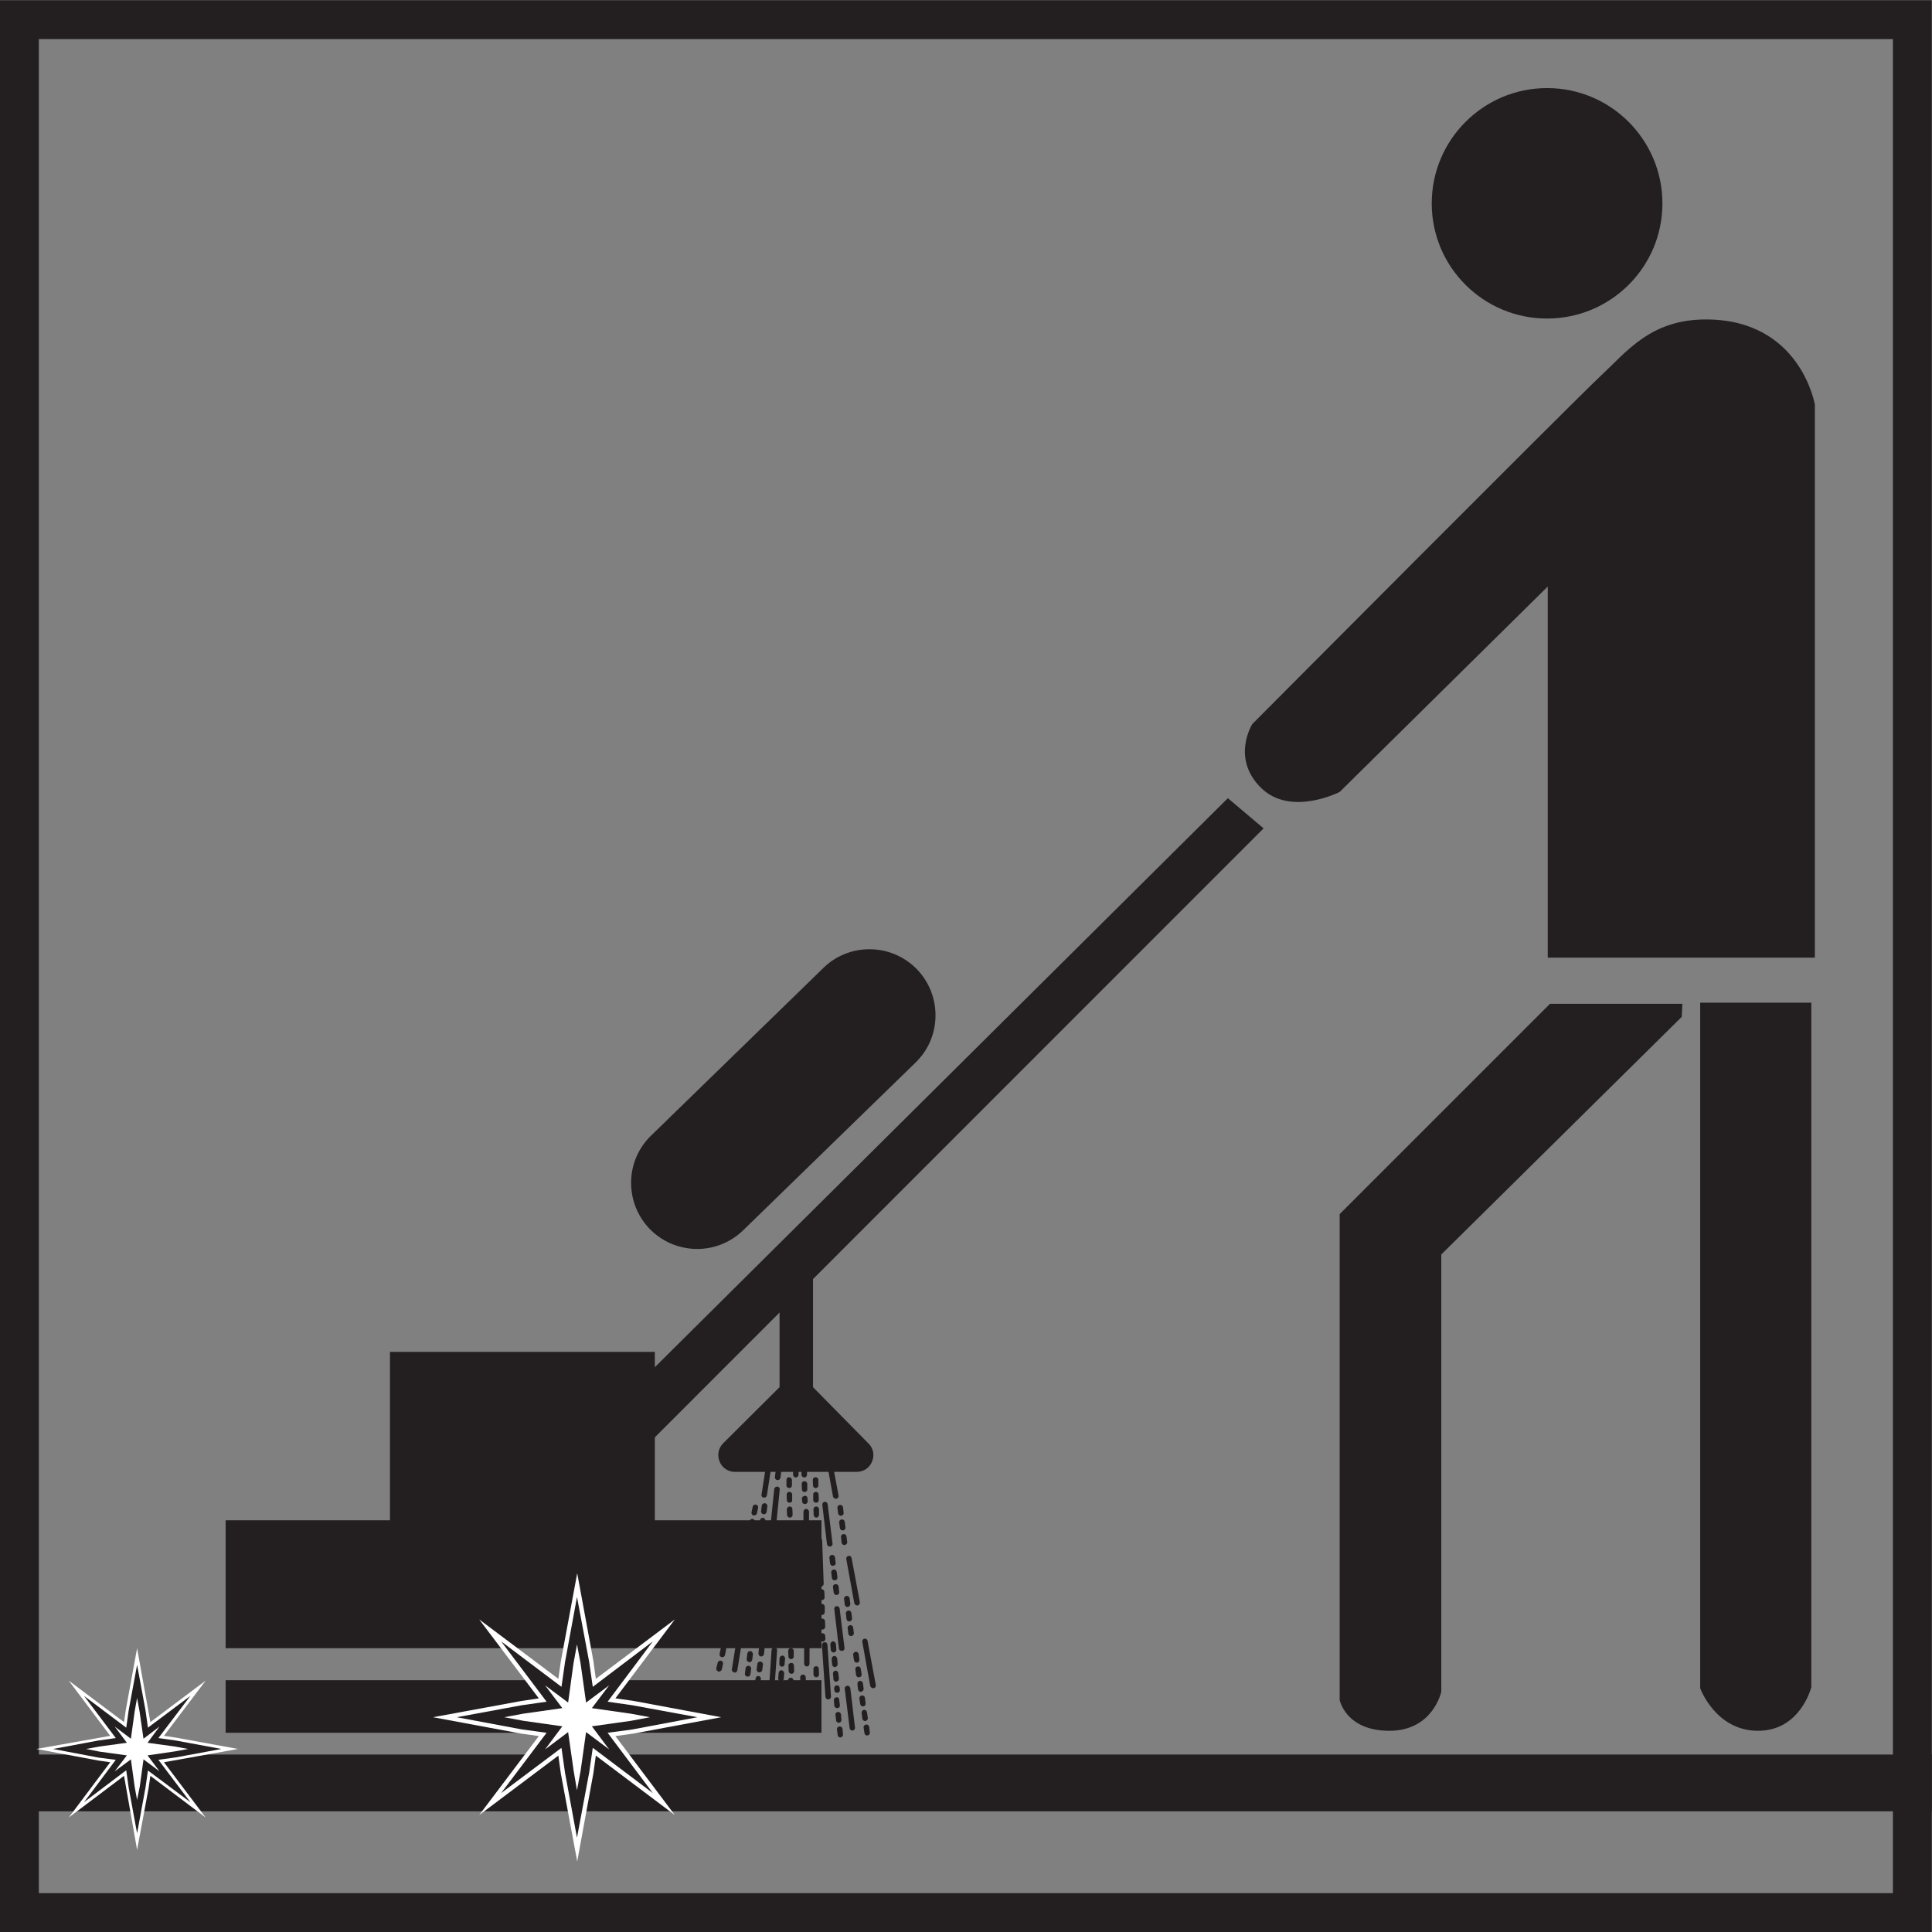 <?xml version="1.0" encoding="UTF-8"?>
<svg xmlns="http://www.w3.org/2000/svg" xmlns:xlink="http://www.w3.org/1999/xlink" width="34.02pt" height="34.02pt" viewBox="0 0 34.02 34.02" version="1.1">
<rect x="0" y="0" width="34.02" height="34.02" fill="#808080" stroke="none"/>
<defs>
<clipPath id="clip1">
  <path d="M 0 0 L 34.02 0 L 34.02 34.02 L 0 34.02 Z M 0 0 "/>
</clipPath>
<clipPath id="clip2">
  <path d="M 0 30 L 34.02 30 L 34.02 32 L 0 32 Z M 0 30 "/>
</clipPath>
</defs>
<g id="surface1">
<g clip-path="url(#clip1)" clip-rule="nonzero">
<path style=" stroke:none;fill-rule:nonzero;fill:rgb(13.73%,12.16%,12.549%);fill-opacity:1;" d="M 0.684 33.336 L 33.332 33.336 L 33.332 0.688 L 0.684 0.688 Z M 34.016 34.02 L 0 34.02 L 0 0.004 L 34.016 0.004 L 34.016 34.02 "/>
</g>
<path style=" stroke:none;fill-rule:nonzero;fill:rgb(13.73%,12.16%,12.549%);fill-opacity:1;" d="M 11.531 26.77 L 11.531 23.805 L 6.867 23.805 L 6.867 26.77 L 3.973 26.77 L 3.973 29.023 L 14.465 29.023 L 14.465 26.77 L 11.531 26.77 "/>
<path style=" stroke:none;fill-rule:nonzero;fill:rgb(13.73%,12.16%,12.549%);fill-opacity:1;" d="M 3.973 30.512 L 14.465 30.512 L 14.465 29.586 L 3.973 29.586 L 3.973 30.512 "/>
<path style=" stroke:none;fill-rule:nonzero;fill:rgb(13.73%,12.16%,12.549%);fill-opacity:1;" d="M 22.25 14.586 L 21.621 14.055 L 9.918 25.676 L 11.164 25.676 L 22.25 14.586 "/>
<path style=" stroke:none;fill-rule:nonzero;fill:rgb(13.73%,12.16%,12.549%);fill-opacity:1;" d="M 29.938 17.656 L 29.938 29.727 C 29.938 29.727 30.207 30.477 30.957 30.477 C 31.707 30.477 31.895 29.707 31.895 29.707 L 31.895 17.656 L 29.938 17.656 "/>
<path style=" stroke:none;fill-rule:nonzero;fill:rgb(13.73%,12.16%,12.549%);fill-opacity:1;" d="M 29.625 17.676 L 27.293 17.676 L 23.59 21.379 L 23.59 29.934 C 23.59 29.934 23.695 30.477 24.465 30.477 C 25.234 30.477 25.379 29.789 25.379 29.789 L 25.379 22.09 L 29.613 17.906 L 29.625 17.676 "/>
<path style=" stroke:none;fill-rule:nonzero;fill:rgb(13.73%,12.16%,12.549%);fill-opacity:1;" d="M 27.254 10.328 L 27.254 16.863 L 31.957 16.863 L 31.957 7.125 C 31.957 7.125 31.707 5.625 30.039 5.625 C 29.066 5.625 28.648 6.188 28.18 6.625 C 27.711 7.062 22.051 12.75 22.051 12.75 C 22.051 12.75 21.676 13.344 22.199 13.867 C 22.723 14.391 23.59 13.945 23.59 13.945 L 27.254 10.328 "/>
<path style=" stroke:none;fill-rule:nonzero;fill:rgb(13.73%,12.16%,12.549%);fill-opacity:1;" d="M 25.211 3.582 C 25.211 2.461 26.121 1.551 27.242 1.551 C 28.363 1.551 29.273 2.461 29.273 3.582 C 29.273 4.703 28.363 5.609 27.242 5.609 C 26.121 5.609 25.211 4.703 25.211 3.582 "/>
<path style=" stroke:none;fill-rule:nonzero;fill:rgb(13.73%,12.16%,12.549%);fill-opacity:1;" d="M 12.008 21.961 C 11.801 21.914 11.602 21.805 11.441 21.641 C 11.227 21.418 11.109 21.125 11.113 20.812 C 11.117 20.504 11.242 20.211 11.465 19.996 L 14.5 17.043 C 14.719 16.828 15.016 16.711 15.324 16.715 C 15.637 16.719 15.926 16.844 16.145 17.066 C 16.359 17.289 16.477 17.582 16.473 17.895 C 16.469 18.203 16.344 18.496 16.121 18.711 L 13.086 21.664 C 12.793 21.949 12.383 22.051 12.008 21.961 "/>
<path style=" stroke:none;fill-rule:nonzero;fill:rgb(13.73%,12.16%,12.549%);fill-opacity:1;" d="M 14.18 21.918 C 14.266 21.973 14.316 22.066 14.316 22.164 L 14.316 24.426 L 15.293 25.418 C 15.379 25.5 15.402 25.629 15.355 25.738 C 15.312 25.848 15.203 25.918 15.086 25.918 L 12.941 25.918 C 12.824 25.918 12.715 25.848 12.672 25.738 C 12.625 25.629 12.648 25.5 12.734 25.414 L 13.727 24.426 L 13.727 22.328 "/>
<g clip-path="url(#clip2)" clip-rule="nonzero">
<path style=" stroke:none;fill-rule:nonzero;fill:rgb(13.73%,12.16%,12.549%);fill-opacity:1;" d="M 34.016 31.895 L 0 31.895 L 0 30.895 L 34.016 30.895 L 34.016 31.895 "/>
</g>
<path style=" stroke:none;fill-rule:nonzero;fill:rgb(100%,100%,100%);fill-opacity:1;" d="M 11.863 30.238 L 11.121 30.102 L 10.559 30.023 L 10.699 29.836 L 11.113 29.289 L 10.379 29.84 L 10.301 29.277 L 10.16 28.539 L 10.023 29.277 L 9.945 29.84 L 9.211 29.289 L 9.625 29.836 L 9.766 30.023 L 9.203 30.102 L 8.461 30.238 L 9.203 30.375 L 9.766 30.457 L 9.625 30.645 L 9.211 31.188 L 9.945 30.637 L 10.023 31.199 L 10.16 31.941 L 10.301 31.199 L 10.379 30.637 L 11.113 31.188 L 10.699 30.645 L 10.559 30.457 L 11.121 30.375 L 11.863 30.238 "/>
<path style=" stroke:none;fill-rule:nonzero;fill:rgb(100%,100%,100%);fill-opacity:1;" d="M 10.059 30.359 L 10.16 31.082 L 10.266 30.359 L 10.34 30.418 L 10.281 30.34 L 11.004 30.238 L 10.281 30.137 L 10.34 30.062 L 10.266 30.117 L 10.16 29.395 L 10.059 30.117 L 9.984 30.062 L 10.043 30.137 L 9.32 30.238 L 10.043 30.34 L 9.984 30.418 Z M 10.164 32.777 L 9.875 31.227 L 9.832 30.914 L 8.438 31.961 L 9.488 30.57 L 9.18 30.527 L 7.625 30.238 L 9.176 29.953 L 9.488 29.906 L 8.438 28.516 L 9.832 29.562 L 9.875 29.258 L 10.164 27.703 L 10.449 29.25 L 10.492 29.562 L 11.883 28.516 L 10.836 29.906 L 11.145 29.949 L 12.699 30.238 L 11.148 30.527 L 10.836 30.57 L 11.883 31.961 L 10.492 30.914 L 10.449 31.223 L 10.164 32.777 "/>
<path style=" stroke:none;fill-rule:nonzero;fill:rgb(100%,100%,100%);fill-opacity:1;" d="M 11.863 30.238 L 11.121 30.102 L 10.559 30.023 L 10.699 29.836 L 11.113 29.289 L 10.379 29.84 L 10.301 29.277 L 10.16 28.539 L 10.023 29.277 L 9.945 29.84 L 9.211 29.289 L 9.625 29.836 L 9.766 30.023 L 9.203 30.102 L 8.461 30.238 L 9.203 30.375 L 9.766 30.457 L 9.625 30.645 L 9.211 31.188 L 9.945 30.637 L 10.023 31.199 L 10.16 31.941 L 10.301 31.199 L 10.379 30.637 L 11.113 31.188 L 10.699 30.645 L 10.559 30.457 L 11.121 30.375 L 11.863 30.238 "/>
<path style=" stroke:none;fill-rule:nonzero;fill:rgb(13.73%,12.16%,12.549%);fill-opacity:1;" d="M 10.004 30.5 L 10.102 31.188 L 10.16 31.523 L 10.223 31.188 L 10.32 30.5 L 10.727 30.805 L 10.422 30.398 L 11.113 30.301 L 11.445 30.238 L 11.109 30.176 L 10.422 30.078 L 10.727 29.676 L 10.32 29.98 L 10.223 29.289 L 10.16 28.957 L 10.098 29.293 L 10.004 29.98 L 9.598 29.676 L 9.902 30.078 L 9.211 30.176 L 8.879 30.238 L 9.215 30.301 L 9.902 30.398 L 9.598 30.805 Z M 10.16 32.359 L 9.949 31.215 L 9.887 30.777 L 8.824 31.574 L 9.625 30.512 L 9.191 30.453 L 8.043 30.238 L 9.188 30.027 L 9.625 29.965 L 8.824 28.902 L 9.887 29.703 L 9.949 29.27 L 10.16 28.121 L 10.375 29.266 L 10.438 29.703 L 11.496 28.902 L 10.699 29.965 L 11.133 30.027 L 12.281 30.238 L 11.137 30.453 L 10.699 30.512 L 11.496 31.574 L 10.438 30.777 L 10.375 31.211 L 10.16 32.359 "/>
<path style=" stroke:none;fill-rule:nonzero;fill:rgb(100%,100%,100%);fill-opacity:1;" d="M 3.605 30.797 L 3.086 30.703 L 2.695 30.648 L 2.793 30.516 L 3.082 30.133 L 2.699 30.422 L 2.566 30.52 L 2.512 30.125 L 2.414 29.609 L 2.32 30.125 L 2.262 30.52 L 2.133 30.422 L 1.75 30.133 L 2.039 30.516 L 2.137 30.648 L 1.742 30.703 L 1.227 30.797 L 1.742 30.895 L 2.137 30.949 L 2.039 31.082 L 1.75 31.465 L 2.133 31.176 L 2.262 31.078 L 2.32 31.469 L 2.414 31.988 L 2.512 31.469 L 2.566 31.078 L 2.699 31.176 L 3.082 31.465 L 2.793 31.082 L 2.695 30.949 L 3.086 30.895 L 3.605 30.797 "/>
<path style=" stroke:none;fill-rule:nonzero;fill:rgb(100%,100%,100%);fill-opacity:1;" d="M 2.344 30.883 L 2.414 31.387 L 2.488 30.883 L 2.539 30.922 L 2.5 30.871 L 3.008 30.797 L 2.5 30.727 L 2.539 30.676 L 2.488 30.715 L 2.414 30.207 L 2.344 30.715 L 2.293 30.676 L 2.332 30.727 L 1.824 30.797 L 2.332 30.871 L 2.293 30.922 Z M 2.414 32.574 L 2.184 31.27 L 1.211 32.004 L 1.941 31.031 L 1.727 31 L 0.641 30.797 L 1.941 30.566 L 1.211 29.594 L 2.184 30.324 L 2.215 30.109 L 2.414 29.023 L 2.648 30.324 L 3.621 29.594 L 2.887 30.566 L 3.102 30.598 L 4.191 30.797 L 2.887 31.031 L 3.621 32.004 L 2.648 31.27 L 2.617 31.484 L 2.414 32.574 "/>
<path style=" stroke:none;fill-rule:nonzero;fill:rgb(100%,100%,100%);fill-opacity:1;" d="M 3.605 30.797 L 3.086 30.703 L 2.695 30.648 L 2.793 30.516 L 3.082 30.133 L 2.699 30.422 L 2.566 30.52 L 2.512 30.125 L 2.414 29.609 L 2.32 30.125 L 2.262 30.52 L 2.133 30.422 L 1.75 30.133 L 2.039 30.516 L 2.137 30.648 L 1.742 30.703 L 1.227 30.797 L 1.742 30.895 L 2.137 30.949 L 2.039 31.082 L 1.75 31.465 L 2.133 31.176 L 2.262 31.078 L 2.32 31.469 L 2.414 31.988 L 2.512 31.469 L 2.566 31.078 L 2.699 31.176 L 3.082 31.465 L 2.793 31.082 L 2.695 30.949 L 3.086 30.895 L 3.605 30.797 "/>
<path style=" stroke:none;fill-rule:nonzero;fill:rgb(13.73%,12.16%,12.549%);fill-opacity:1;" d="M 2.305 30.98 L 2.371 31.461 L 2.414 31.695 L 2.461 31.461 L 2.527 30.98 L 2.809 31.191 L 2.598 30.91 L 3.078 30.84 L 3.312 30.797 L 3.078 30.754 L 2.598 30.688 L 2.809 30.402 L 2.527 30.617 L 2.457 30.133 L 2.414 29.898 L 2.371 30.137 L 2.305 30.617 L 2.02 30.402 L 2.234 30.688 L 1.75 30.754 L 1.516 30.797 L 1.754 30.844 L 2.234 30.91 L 2.02 31.191 Z M 2.414 32.281 L 2.266 31.48 L 2.223 31.172 L 1.48 31.734 L 2.039 30.988 L 1.734 30.949 L 0.934 30.797 L 1.734 30.648 L 2.039 30.605 L 1.48 29.863 L 2.223 30.422 L 2.266 30.117 L 2.414 29.316 L 2.562 30.117 L 2.605 30.422 L 3.352 29.863 L 2.789 30.605 L 3.094 30.648 L 3.898 30.797 L 3.098 30.945 L 2.789 30.988 L 3.352 31.734 L 2.605 31.176 L 2.562 31.477 L 2.414 32.281 "/>
<path style=" stroke:none;fill-rule:nonzero;fill:rgb(13.73%,12.16%,12.549%);fill-opacity:1;" d="M 14.719 26.391 C 14.695 26.391 14.676 26.375 14.668 26.352 L 14.527 25.574 C 14.523 25.551 14.539 25.523 14.566 25.52 C 14.594 25.516 14.617 25.531 14.621 25.559 L 14.766 26.336 C 14.77 26.359 14.754 26.387 14.727 26.391 C 14.723 26.391 14.719 26.391 14.719 26.391 "/>
<path style=" stroke:none;fill-rule:nonzero;fill:rgb(13.73%,12.16%,12.549%);fill-opacity:1;" d="M 15.094 28.27 C 15.07 28.27 15.051 28.254 15.043 28.23 L 14.902 27.453 C 14.898 27.426 14.914 27.402 14.941 27.398 C 14.969 27.391 14.992 27.41 14.996 27.438 L 15.141 28.211 C 15.145 28.238 15.129 28.266 15.102 28.27 C 15.098 28.27 15.094 28.27 15.094 28.27 "/>
<path style=" stroke:none;fill-rule:nonzero;fill:rgb(13.73%,12.16%,12.549%);fill-opacity:1;" d="M 15.375 29.727 C 15.352 29.727 15.332 29.711 15.324 29.688 L 15.184 28.91 C 15.18 28.887 15.195 28.859 15.223 28.855 C 15.25 28.852 15.273 28.867 15.277 28.895 L 15.422 29.672 C 15.426 29.699 15.41 29.723 15.383 29.727 C 15.379 29.727 15.375 29.727 15.375 29.727 "/>
<path style=" stroke:none;fill-rule:nonzero;fill:rgb(13.73%,12.16%,12.549%);fill-opacity:1;" d="M 15.008 30.473 C 14.984 30.473 14.961 30.453 14.961 30.43 L 14.875 29.738 C 14.871 29.711 14.891 29.688 14.918 29.684 C 14.941 29.68 14.969 29.699 14.973 29.727 L 15.055 30.418 C 15.059 30.445 15.039 30.469 15.016 30.473 C 15.012 30.473 15.012 30.473 15.008 30.473 "/>
<path style=" stroke:none;fill-rule:nonzero;fill:rgb(13.73%,12.16%,12.549%);fill-opacity:1;" d="M 14.824 29.07 C 14.797 29.07 14.777 29.055 14.773 29.031 L 14.691 28.336 C 14.688 28.312 14.703 28.285 14.73 28.281 C 14.758 28.281 14.781 28.301 14.785 28.324 L 14.871 29.02 C 14.875 29.043 14.855 29.07 14.828 29.07 C 14.828 29.07 14.824 29.07 14.824 29.07 "/>
<path style=" stroke:none;fill-rule:nonzero;fill:rgb(13.73%,12.16%,12.549%);fill-opacity:1;" d="M 14.613 27.234 C 14.59 27.234 14.566 27.215 14.562 27.191 L 14.48 26.5 C 14.477 26.473 14.496 26.449 14.52 26.445 C 14.547 26.441 14.57 26.461 14.574 26.488 L 14.66 27.18 C 14.664 27.207 14.645 27.23 14.617 27.234 C 14.617 27.234 14.613 27.234 14.613 27.234 "/>
<path style=" stroke:none;fill-rule:nonzero;fill:rgb(13.73%,12.16%,12.549%);fill-opacity:1;" d="M 14.359 25.895 C 14.336 25.895 14.316 25.879 14.312 25.852 L 14.227 25.16 C 14.223 25.133 14.242 25.109 14.27 25.105 C 14.297 25.102 14.32 25.121 14.324 25.148 L 14.406 25.84 C 14.41 25.867 14.391 25.891 14.367 25.895 C 14.363 25.895 14.363 25.895 14.359 25.895 "/>
<path style=" stroke:none;fill-rule:nonzero;fill:rgb(13.73%,12.16%,12.549%);fill-opacity:1;" d="M 14.012 26.016 C 13.984 26.016 13.965 25.992 13.965 25.965 L 13.969 25.16 C 13.969 25.133 13.988 25.109 14.016 25.109 C 14.043 25.109 14.066 25.133 14.066 25.16 L 14.062 25.965 C 14.062 25.992 14.039 26.016 14.012 26.016 "/>
<path style=" stroke:none;fill-rule:nonzero;fill:rgb(13.73%,12.16%,12.549%);fill-opacity:1;" d="M 14.191 27.477 C 14.164 27.477 14.145 27.453 14.145 27.426 L 14.148 26.621 C 14.148 26.594 14.168 26.57 14.195 26.57 C 14.223 26.57 14.246 26.594 14.246 26.621 L 14.242 27.43 C 14.242 27.453 14.219 27.477 14.191 27.477 "/>
<path style=" stroke:none;fill-rule:nonzero;fill:rgb(13.73%,12.16%,12.549%);fill-opacity:1;" d="M 14.207 29.344 C 14.18 29.344 14.16 29.32 14.16 29.297 L 14.16 28.488 C 14.16 28.461 14.184 28.441 14.211 28.441 C 14.238 28.441 14.258 28.461 14.258 28.488 L 14.254 29.297 C 14.254 29.324 14.234 29.344 14.207 29.344 "/>
<path style=" stroke:none;fill-rule:nonzero;fill:rgb(13.73%,12.16%,12.549%);fill-opacity:1;" d="M 13.953 28.453 C 13.926 28.453 13.906 28.43 13.906 28.406 L 13.914 26.922 C 13.914 26.895 13.938 26.875 13.965 26.875 C 13.992 26.875 14.012 26.895 14.012 26.922 L 14.004 28.406 C 14 28.434 13.98 28.453 13.953 28.453 "/>
<path style=" stroke:none;fill-rule:nonzero;fill:rgb(13.73%,12.16%,12.549%);fill-opacity:1;" d="M 13.594 27.121 C 13.594 27.121 13.59 27.121 13.59 27.121 C 13.562 27.117 13.543 27.094 13.547 27.066 L 13.633 26.219 C 13.637 26.195 13.66 26.176 13.688 26.176 C 13.715 26.18 13.734 26.203 13.73 26.23 L 13.645 27.078 C 13.641 27.102 13.621 27.121 13.594 27.121 "/>
<path style=" stroke:none;fill-rule:nonzero;fill:rgb(13.73%,12.16%,12.549%);fill-opacity:1;" d="M 13.457 26.371 C 13.453 26.371 13.453 26.371 13.449 26.371 C 13.422 26.367 13.402 26.344 13.41 26.316 L 13.488 25.812 C 13.492 25.785 13.516 25.766 13.543 25.77 C 13.57 25.773 13.59 25.801 13.582 25.828 L 13.504 26.332 C 13.5 26.355 13.48 26.371 13.457 26.371 "/>
<path style=" stroke:none;fill-rule:nonzero;fill:rgb(13.73%,12.16%,12.549%);fill-opacity:1;" d="M 13.484 25.742 C 13.48 25.742 13.477 25.738 13.473 25.738 C 13.445 25.734 13.43 25.707 13.434 25.68 L 13.562 25.113 C 13.57 25.086 13.594 25.07 13.621 25.078 C 13.648 25.082 13.664 25.109 13.66 25.137 L 13.531 25.703 C 13.523 25.727 13.504 25.742 13.484 25.742 "/>
<path style=" stroke:none;fill-rule:nonzero;fill:rgb(13.73%,12.16%,12.549%);fill-opacity:1;" d="M 13.242 27.793 C 13.238 27.793 13.238 27.793 13.234 27.793 C 13.207 27.789 13.191 27.766 13.195 27.738 L 13.309 27.07 C 13.312 27.043 13.336 27.023 13.363 27.027 C 13.391 27.035 13.41 27.059 13.406 27.086 L 13.289 27.754 C 13.285 27.777 13.266 27.793 13.242 27.793 "/>
<path style=" stroke:none;fill-rule:nonzero;fill:rgb(13.73%,12.16%,12.549%);fill-opacity:1;" d="M 13.406 29.168 C 13.402 29.168 13.402 29.168 13.398 29.168 C 13.371 29.164 13.355 29.141 13.355 29.113 L 13.484 27.926 C 13.488 27.902 13.512 27.883 13.535 27.883 C 13.562 27.887 13.582 27.91 13.578 27.938 L 13.453 29.125 C 13.449 29.148 13.43 29.168 13.406 29.168 "/>
<path style=" stroke:none;fill-rule:nonzero;fill:rgb(13.73%,12.16%,12.549%);fill-opacity:1;" d="M 12.938 29.453 C 12.934 29.453 12.93 29.453 12.93 29.449 C 12.902 29.445 12.883 29.422 12.887 29.395 L 13.078 28.203 C 13.082 28.176 13.109 28.156 13.137 28.16 C 13.16 28.164 13.18 28.191 13.176 28.215 L 12.984 29.41 C 12.98 29.434 12.961 29.453 12.938 29.453 "/>
<path style=" stroke:none;fill-rule:nonzero;fill:rgb(13.73%,12.16%,12.549%);fill-opacity:1;" d="M 14.457 27.938 C 14.43 27.938 14.41 27.918 14.406 27.891 L 14.379 27.125 C 14.379 27.098 14.398 27.078 14.426 27.074 C 14.457 27.074 14.473 27.094 14.477 27.121 L 14.504 27.887 C 14.504 27.914 14.484 27.938 14.457 27.938 "/>
<path style=" stroke:none;fill-rule:nonzero;fill:rgb(13.73%,12.16%,12.549%);fill-opacity:1;" d="M 13.578 29.945 C 13.578 29.945 13.574 29.945 13.574 29.945 C 13.547 29.941 13.527 29.918 13.531 29.891 L 13.586 29.055 C 13.59 29.027 13.609 29.008 13.637 29.008 C 13.664 29.008 13.684 29.031 13.684 29.059 L 13.625 29.898 C 13.625 29.926 13.602 29.945 13.578 29.945 "/>
<path style=" stroke:none;fill-rule:nonzero;fill:rgb(13.73%,12.16%,12.549%);fill-opacity:1;" d="M 13.867 30.48 C 13.863 30.48 13.863 30.48 13.863 30.477 C 13.836 30.477 13.816 30.453 13.816 30.426 L 13.875 29.586 C 13.875 29.562 13.898 29.543 13.922 29.543 C 13.922 29.543 13.926 29.543 13.926 29.543 C 13.953 29.543 13.973 29.566 13.973 29.594 L 13.914 30.434 C 13.914 30.461 13.891 30.48 13.867 30.48 "/>
<path style=" stroke:none;fill-rule:nonzero;fill:rgb(13.73%,12.16%,12.549%);fill-opacity:1;" d="M 13.801 25.305 C 13.797 25.305 13.797 25.305 13.793 25.301 C 13.766 25.301 13.746 25.273 13.75 25.246 L 13.766 25.152 C 13.77 25.125 13.789 25.105 13.82 25.109 C 13.848 25.113 13.863 25.141 13.859 25.164 L 13.848 25.262 C 13.844 25.285 13.824 25.305 13.801 25.305 Z M 13.766 25.559 C 13.762 25.559 13.758 25.559 13.758 25.559 C 13.73 25.555 13.711 25.531 13.715 25.504 L 13.73 25.406 C 13.734 25.383 13.754 25.363 13.785 25.367 C 13.809 25.371 13.828 25.395 13.824 25.422 L 13.812 25.516 C 13.809 25.543 13.789 25.559 13.766 25.559 Z M 13.727 25.816 C 13.727 25.816 13.723 25.816 13.723 25.816 C 13.695 25.812 13.676 25.785 13.68 25.762 L 13.695 25.664 C 13.695 25.637 13.723 25.617 13.746 25.621 C 13.773 25.625 13.793 25.652 13.789 25.676 L 13.777 25.773 C 13.773 25.797 13.754 25.816 13.727 25.816 Z M 13.695 26.062 C 13.691 26.062 13.688 26.062 13.688 26.062 C 13.66 26.059 13.641 26.035 13.645 26.008 L 13.656 25.922 C 13.66 25.895 13.688 25.875 13.711 25.879 C 13.738 25.883 13.758 25.906 13.754 25.934 L 13.742 26.023 C 13.738 26.047 13.719 26.062 13.695 26.062 Z M 14.363 26.203 C 14.336 26.203 14.316 26.184 14.316 26.156 L 14.312 26.059 C 14.312 26.031 14.332 26.012 14.359 26.012 C 14.359 26.012 14.359 26.012 14.363 26.012 C 14.387 26.012 14.41 26.031 14.41 26.059 L 14.41 26.156 C 14.414 26.18 14.391 26.203 14.363 26.203 Z M 14.367 26.461 C 14.344 26.461 14.32 26.441 14.32 26.414 L 14.32 26.316 C 14.316 26.293 14.34 26.27 14.367 26.27 C 14.395 26.27 14.414 26.289 14.414 26.316 L 14.418 26.414 C 14.418 26.441 14.398 26.461 14.371 26.461 C 14.371 26.461 14.371 26.461 14.367 26.461 Z M 13.281 26.684 C 13.277 26.684 13.273 26.684 13.27 26.684 C 13.242 26.68 13.227 26.652 13.234 26.625 L 13.254 26.531 C 13.262 26.504 13.285 26.488 13.312 26.496 C 13.34 26.5 13.355 26.527 13.348 26.555 L 13.328 26.648 C 13.324 26.672 13.305 26.684 13.281 26.684 Z M 14.805 26.691 C 14.781 26.691 14.762 26.672 14.758 26.648 L 14.746 26.551 C 14.742 26.527 14.762 26.5 14.789 26.5 C 14.816 26.496 14.84 26.516 14.844 26.539 L 14.855 26.637 C 14.859 26.664 14.84 26.688 14.812 26.691 C 14.809 26.691 14.809 26.691 14.805 26.691 Z M 14.375 26.723 C 14.348 26.723 14.328 26.699 14.328 26.676 L 14.324 26.578 C 14.324 26.551 14.344 26.527 14.371 26.527 C 14.398 26.527 14.422 26.547 14.422 26.574 L 14.422 26.672 C 14.422 26.699 14.402 26.723 14.375 26.723 Z M 14.379 26.934 C 14.352 26.934 14.332 26.91 14.332 26.887 L 14.328 26.836 C 14.328 26.809 14.352 26.785 14.375 26.785 C 14.402 26.785 14.426 26.805 14.426 26.832 L 14.426 26.883 C 14.43 26.91 14.406 26.934 14.379 26.934 Z M 13.223 26.938 C 13.223 26.938 13.219 26.938 13.215 26.938 C 13.188 26.93 13.172 26.906 13.176 26.879 L 13.199 26.785 C 13.203 26.758 13.23 26.742 13.258 26.746 C 13.281 26.754 13.301 26.781 13.293 26.805 L 13.273 26.898 C 13.266 26.922 13.246 26.938 13.223 26.938 Z M 14.84 26.949 C 14.812 26.949 14.793 26.93 14.789 26.906 L 14.777 26.809 C 14.773 26.781 14.793 26.758 14.82 26.754 C 14.848 26.754 14.871 26.77 14.875 26.797 L 14.887 26.895 C 14.891 26.922 14.871 26.945 14.844 26.949 C 14.844 26.949 14.84 26.949 14.84 26.949 Z M 13.168 27.191 C 13.164 27.191 13.16 27.191 13.156 27.188 C 13.133 27.184 13.113 27.156 13.121 27.133 L 13.141 27.035 C 13.148 27.012 13.172 26.992 13.199 27 C 13.227 27.004 13.242 27.031 13.238 27.059 L 13.215 27.152 C 13.211 27.176 13.191 27.191 13.168 27.191 Z M 14.871 27.207 C 14.844 27.207 14.824 27.188 14.82 27.164 L 14.809 27.066 C 14.805 27.039 14.824 27.016 14.852 27.012 C 14.879 27.012 14.902 27.027 14.906 27.055 L 14.918 27.152 C 14.922 27.176 14.902 27.203 14.875 27.203 C 14.875 27.203 14.871 27.207 14.871 27.207 Z M 13.754 27.41 C 13.727 27.41 13.703 27.387 13.707 27.359 L 13.711 27.262 C 13.715 27.238 13.738 27.215 13.762 27.219 C 13.789 27.219 13.809 27.242 13.809 27.27 L 13.805 27.367 C 13.801 27.391 13.781 27.41 13.754 27.41 Z M 13.113 27.441 C 13.109 27.441 13.105 27.441 13.102 27.441 C 13.074 27.438 13.059 27.41 13.066 27.383 L 13.086 27.289 C 13.09 27.262 13.117 27.246 13.145 27.254 C 13.168 27.258 13.188 27.285 13.18 27.309 L 13.16 27.406 C 13.156 27.426 13.133 27.441 13.113 27.441 Z M 14.664 27.574 C 14.641 27.574 14.621 27.555 14.617 27.531 L 14.605 27.434 C 14.602 27.406 14.621 27.383 14.648 27.379 C 14.676 27.379 14.699 27.395 14.703 27.422 L 14.715 27.52 C 14.719 27.543 14.699 27.57 14.672 27.57 C 14.668 27.574 14.668 27.574 14.664 27.574 Z M 13.738 27.668 C 13.711 27.668 13.691 27.645 13.691 27.617 L 13.695 27.52 C 13.699 27.496 13.723 27.473 13.746 27.477 C 13.773 27.477 13.797 27.5 13.793 27.527 L 13.789 27.625 C 13.785 27.648 13.766 27.668 13.738 27.668 Z M 13.055 27.695 C 13.051 27.695 13.047 27.695 13.043 27.695 C 13.02 27.688 13.004 27.664 13.008 27.637 L 13.031 27.543 C 13.035 27.516 13.062 27.5 13.086 27.504 C 13.113 27.512 13.129 27.535 13.125 27.562 L 13.102 27.656 C 13.098 27.68 13.078 27.695 13.055 27.695 Z M 14.188 27.738 C 14.16 27.738 14.141 27.715 14.141 27.691 L 14.137 27.594 C 14.137 27.566 14.156 27.543 14.184 27.543 C 14.211 27.543 14.234 27.562 14.234 27.59 L 14.234 27.688 C 14.234 27.715 14.215 27.738 14.188 27.738 Z M 14.699 27.828 C 14.672 27.828 14.652 27.812 14.648 27.785 L 14.637 27.691 C 14.633 27.664 14.652 27.641 14.68 27.637 C 14.707 27.633 14.73 27.652 14.734 27.68 L 14.746 27.773 C 14.75 27.801 14.73 27.824 14.703 27.828 C 14.703 27.828 14.699 27.828 14.699 27.828 Z M 13.723 27.926 C 13.695 27.926 13.676 27.902 13.676 27.875 L 13.684 27.781 C 13.684 27.754 13.703 27.73 13.734 27.734 C 13.762 27.734 13.781 27.758 13.777 27.785 L 13.773 27.883 C 13.77 27.906 13.75 27.926 13.723 27.926 Z M 13 27.949 C 12.996 27.949 12.992 27.949 12.988 27.945 C 12.961 27.941 12.945 27.914 12.953 27.891 L 12.973 27.793 C 12.98 27.77 13.004 27.75 13.031 27.758 C 13.059 27.762 13.074 27.789 13.066 27.816 L 13.047 27.91 C 13.043 27.934 13.02 27.949 13 27.949 Z M 14.191 27.996 C 14.168 27.996 14.145 27.977 14.145 27.949 L 14.141 27.852 C 14.141 27.824 14.164 27.801 14.188 27.801 C 14.191 27.801 14.191 27.801 14.191 27.801 C 14.215 27.801 14.238 27.824 14.238 27.848 L 14.242 27.945 C 14.242 27.973 14.219 27.996 14.195 27.996 C 14.191 27.996 14.191 27.996 14.191 27.996 Z M 14.73 28.086 C 14.703 28.086 14.684 28.066 14.68 28.043 L 14.668 27.945 C 14.664 27.922 14.684 27.895 14.711 27.895 C 14.738 27.891 14.762 27.91 14.766 27.934 L 14.777 28.031 C 14.781 28.059 14.762 28.082 14.734 28.086 C 14.734 28.086 14.73 28.086 14.73 28.086 Z M 14.469 28.176 C 14.445 28.176 14.422 28.156 14.422 28.129 L 14.418 28.031 C 14.418 28.004 14.441 27.984 14.469 27.984 C 14.492 27.984 14.516 28.004 14.516 28.031 L 14.52 28.129 C 14.52 28.156 14.496 28.176 14.473 28.176 C 14.469 28.176 14.469 28.176 14.469 28.176 Z M 13.711 28.188 C 13.707 28.188 13.707 28.188 13.707 28.188 C 13.68 28.184 13.66 28.16 13.66 28.133 L 13.668 28.039 C 13.668 28.012 13.691 27.988 13.719 27.992 C 13.746 27.992 13.766 28.016 13.762 28.043 L 13.758 28.141 C 13.758 28.168 13.734 28.188 13.711 28.188 Z M 14.199 28.254 C 14.172 28.254 14.152 28.234 14.148 28.207 L 14.148 28.109 C 14.148 28.082 14.168 28.062 14.195 28.059 C 14.223 28.059 14.242 28.082 14.246 28.109 L 14.246 28.203 C 14.246 28.23 14.227 28.254 14.199 28.254 Z M 14.477 28.438 C 14.449 28.438 14.426 28.414 14.426 28.387 L 14.426 28.293 C 14.426 28.266 14.445 28.242 14.473 28.242 C 14.5 28.242 14.52 28.262 14.523 28.289 L 14.523 28.387 C 14.523 28.414 14.504 28.434 14.477 28.438 Z M 13.695 28.445 C 13.691 28.445 13.691 28.445 13.691 28.445 C 13.664 28.441 13.645 28.418 13.645 28.395 L 13.652 28.297 C 13.652 28.27 13.68 28.25 13.703 28.25 C 13.73 28.254 13.75 28.273 13.75 28.301 L 13.742 28.398 C 13.742 28.426 13.719 28.445 13.695 28.445 Z M 14.203 28.465 C 14.176 28.465 14.156 28.445 14.152 28.418 L 14.152 28.367 C 14.152 28.344 14.172 28.32 14.199 28.32 C 14.227 28.32 14.25 28.34 14.25 28.367 L 14.25 28.418 C 14.25 28.441 14.23 28.465 14.203 28.465 Z M 14.48 28.695 C 14.453 28.695 14.434 28.672 14.434 28.648 L 14.43 28.551 C 14.43 28.523 14.449 28.5 14.477 28.5 C 14.504 28.504 14.527 28.52 14.527 28.547 L 14.531 28.645 C 14.531 28.672 14.508 28.695 14.48 28.695 Z M 13.918 28.699 C 13.891 28.699 13.871 28.676 13.871 28.652 L 13.867 28.555 C 13.867 28.527 13.887 28.504 13.914 28.504 L 13.918 28.504 C 13.941 28.504 13.965 28.523 13.965 28.551 L 13.969 28.648 C 13.969 28.676 13.945 28.699 13.918 28.699 Z M 13.68 28.703 C 13.68 28.703 13.676 28.703 13.676 28.703 C 13.648 28.699 13.629 28.68 13.629 28.652 L 13.637 28.555 C 13.637 28.527 13.66 28.508 13.688 28.508 C 13.715 28.512 13.734 28.535 13.734 28.559 L 13.727 28.656 C 13.727 28.684 13.703 28.703 13.68 28.703 Z M 13.258 28.754 C 13.254 28.754 13.254 28.754 13.25 28.754 C 13.227 28.75 13.207 28.727 13.207 28.699 L 13.219 28.602 C 13.223 28.578 13.25 28.559 13.273 28.562 C 13.301 28.562 13.32 28.59 13.316 28.613 L 13.305 28.711 C 13.301 28.734 13.281 28.754 13.258 28.754 Z M 14.484 28.906 C 14.461 28.906 14.438 28.883 14.438 28.859 L 14.438 28.809 C 14.434 28.781 14.457 28.758 14.484 28.758 C 14.508 28.762 14.531 28.781 14.531 28.805 L 14.535 28.855 C 14.535 28.883 14.512 28.906 14.488 28.906 C 14.484 28.906 14.484 28.906 14.484 28.906 Z M 13.926 28.957 C 13.898 28.957 13.875 28.938 13.875 28.91 L 13.875 28.812 C 13.871 28.785 13.895 28.762 13.922 28.762 C 13.949 28.762 13.969 28.785 13.969 28.809 L 13.973 28.906 C 13.973 28.934 13.953 28.957 13.926 28.957 Z M 13.227 29.012 C 13.227 29.012 13.223 29.012 13.223 29.012 C 13.195 29.008 13.176 28.984 13.18 28.957 L 13.191 28.859 C 13.191 28.832 13.219 28.816 13.242 28.816 C 13.27 28.82 13.289 28.844 13.285 28.871 L 13.273 28.969 C 13.273 28.992 13.25 29.012 13.227 29.012 Z M 13.93 29.215 C 13.902 29.215 13.883 29.195 13.883 29.168 L 13.879 29.07 C 13.879 29.043 13.898 29.023 13.926 29.02 C 13.949 29.02 13.977 29.043 13.977 29.07 L 13.977 29.164 C 13.98 29.191 13.957 29.215 13.93 29.215 Z M 13.195 29.27 C 13.195 29.27 13.191 29.27 13.191 29.266 C 13.164 29.266 13.145 29.238 13.148 29.215 L 13.16 29.117 C 13.164 29.09 13.188 29.07 13.215 29.074 C 13.242 29.078 13.258 29.102 13.258 29.129 L 13.246 29.227 C 13.242 29.25 13.223 29.27 13.195 29.27 Z M 13.934 29.473 C 13.91 29.473 13.887 29.453 13.887 29.426 L 13.883 29.328 C 13.883 29.301 13.906 29.281 13.934 29.281 C 13.961 29.281 13.98 29.301 13.98 29.328 L 13.984 29.426 C 13.984 29.453 13.965 29.473 13.938 29.473 Z M 13.168 29.523 C 13.164 29.523 13.164 29.523 13.16 29.523 C 13.133 29.52 13.113 29.496 13.117 29.469 L 13.129 29.375 C 13.133 29.348 13.16 29.328 13.184 29.332 C 13.211 29.336 13.23 29.359 13.227 29.387 L 13.215 29.48 C 13.211 29.508 13.191 29.523 13.168 29.523 "/>
<path style=" stroke:none;fill-rule:nonzero;fill:rgb(13.73%,12.16%,12.549%);fill-opacity:1;" d="M 14.586 29.926 C 14.559 29.926 14.539 29.906 14.535 29.879 L 14.473 28.969 C 14.473 28.941 14.492 28.918 14.52 28.918 C 14.547 28.914 14.566 28.934 14.57 28.961 L 14.633 29.875 C 14.633 29.902 14.613 29.922 14.586 29.926 "/>
<path style=" stroke:none;fill-rule:nonzero;fill:rgb(13.73%,12.16%,12.549%);fill-opacity:1;" d="M 14.156 25.758 C 14.133 25.758 14.109 25.734 14.109 25.711 L 14.105 25.613 C 14.105 25.586 14.129 25.562 14.152 25.562 C 14.156 25.562 14.156 25.562 14.156 25.562 C 14.18 25.562 14.203 25.586 14.203 25.609 L 14.207 25.707 C 14.207 25.734 14.184 25.758 14.156 25.758 Z M 14.164 26.016 C 14.137 26.016 14.113 25.996 14.113 25.969 L 14.113 25.871 C 14.113 25.844 14.133 25.82 14.16 25.82 C 14.188 25.82 14.207 25.844 14.211 25.867 L 14.211 25.965 C 14.211 25.992 14.191 26.016 14.164 26.016 Z M 13.898 26.203 C 13.871 26.203 13.848 26.184 13.848 26.156 L 13.848 26.059 C 13.848 26.031 13.867 26.012 13.895 26.012 C 13.922 26.012 13.941 26.031 13.945 26.059 L 13.945 26.156 C 13.945 26.18 13.926 26.203 13.898 26.203 Z M 14.168 26.273 C 14.141 26.273 14.121 26.254 14.121 26.227 L 14.117 26.129 C 14.117 26.102 14.137 26.082 14.164 26.082 C 14.164 26.082 14.164 26.082 14.168 26.082 C 14.191 26.082 14.215 26.102 14.215 26.129 L 14.215 26.227 C 14.219 26.25 14.195 26.273 14.168 26.273 Z M 13.902 26.461 C 13.875 26.461 13.855 26.441 13.855 26.414 L 13.852 26.316 C 13.852 26.293 13.871 26.27 13.898 26.27 C 13.926 26.27 13.949 26.289 13.949 26.316 L 13.949 26.414 C 13.953 26.441 13.93 26.461 13.902 26.461 Z M 14.172 26.484 C 14.145 26.484 14.125 26.465 14.125 26.438 L 14.121 26.387 C 14.121 26.363 14.145 26.34 14.172 26.34 C 14.203 26.336 14.219 26.359 14.219 26.387 L 14.223 26.438 C 14.223 26.461 14.199 26.484 14.176 26.484 C 14.172 26.484 14.172 26.484 14.172 26.484 Z M 13.449 26.664 C 13.449 26.664 13.445 26.664 13.445 26.664 C 13.418 26.66 13.398 26.637 13.402 26.609 L 13.414 26.512 C 13.418 26.484 13.441 26.469 13.469 26.469 C 13.496 26.473 13.516 26.5 13.512 26.523 L 13.5 26.621 C 13.496 26.645 13.477 26.664 13.449 26.664 Z M 13.906 26.723 C 13.883 26.723 13.859 26.699 13.859 26.676 L 13.855 26.578 C 13.855 26.551 13.879 26.527 13.906 26.527 C 13.934 26.527 13.953 26.547 13.953 26.574 L 13.957 26.672 C 13.957 26.699 13.938 26.723 13.91 26.723 Z M 13.418 26.918 C 13.414 26.918 13.414 26.918 13.41 26.918 C 13.383 26.914 13.367 26.891 13.371 26.863 L 13.383 26.77 C 13.387 26.742 13.41 26.723 13.438 26.727 C 13.461 26.73 13.48 26.754 13.477 26.781 L 13.465 26.879 C 13.461 26.902 13.441 26.918 13.418 26.918 Z M 13.914 26.934 C 13.887 26.934 13.863 26.91 13.863 26.887 L 13.863 26.836 C 13.863 26.809 13.883 26.785 13.91 26.785 C 13.938 26.785 13.961 26.809 13.961 26.832 L 13.961 26.883 C 13.961 26.91 13.941 26.934 13.914 26.934 Z M 13.555 27.41 C 13.551 27.41 13.551 27.41 13.551 27.41 C 13.523 27.41 13.504 27.387 13.504 27.359 L 13.512 27.262 C 13.512 27.238 13.535 27.215 13.562 27.219 C 13.59 27.219 13.609 27.242 13.605 27.27 L 13.602 27.367 C 13.602 27.391 13.578 27.41 13.555 27.41 Z M 13.539 27.668 C 13.535 27.668 13.535 27.668 13.535 27.668 C 13.508 27.668 13.488 27.645 13.488 27.617 L 13.496 27.52 C 13.496 27.496 13.516 27.473 13.547 27.477 C 13.574 27.477 13.594 27.5 13.594 27.527 L 13.586 27.625 C 13.586 27.648 13.562 27.668 13.539 27.668 Z M 13.34 27.969 C 13.34 27.969 13.336 27.969 13.336 27.969 C 13.309 27.969 13.289 27.945 13.289 27.918 L 13.297 27.82 C 13.297 27.797 13.324 27.773 13.348 27.777 C 13.375 27.777 13.395 27.801 13.395 27.828 L 13.387 27.926 C 13.387 27.949 13.363 27.969 13.34 27.969 Z M 12.945 28.172 C 12.941 28.172 12.938 28.172 12.934 28.172 C 12.906 28.164 12.891 28.137 12.898 28.113 L 12.918 28.016 C 12.922 27.992 12.949 27.977 12.977 27.98 C 13 27.988 13.02 28.012 13.012 28.039 L 12.992 28.133 C 12.984 28.156 12.965 28.172 12.945 28.172 Z M 13.324 28.227 C 13.324 28.227 13.32 28.227 13.32 28.227 C 13.293 28.227 13.273 28.203 13.277 28.176 L 13.281 28.078 C 13.285 28.055 13.301 28.031 13.332 28.035 C 13.359 28.035 13.379 28.059 13.379 28.086 L 13.371 28.184 C 13.371 28.207 13.348 28.227 13.324 28.227 Z M 14.922 28.297 C 14.898 28.297 14.879 28.277 14.875 28.254 L 14.863 28.156 C 14.859 28.129 14.879 28.105 14.906 28.102 C 14.93 28.098 14.957 28.117 14.961 28.145 L 14.973 28.242 C 14.973 28.27 14.957 28.293 14.93 28.297 C 14.926 28.297 14.926 28.297 14.922 28.297 Z M 12.887 28.422 C 12.883 28.422 12.879 28.422 12.879 28.422 C 12.852 28.418 12.836 28.391 12.84 28.363 L 12.863 28.27 C 12.867 28.242 12.895 28.227 12.918 28.234 C 12.945 28.238 12.961 28.266 12.957 28.293 L 12.934 28.387 C 12.93 28.41 12.91 28.422 12.887 28.422 Z M 14.953 28.551 C 14.93 28.551 14.91 28.535 14.906 28.512 L 14.895 28.414 C 14.891 28.387 14.91 28.363 14.938 28.359 C 14.965 28.355 14.988 28.375 14.992 28.402 L 15.004 28.496 C 15.008 28.523 14.988 28.547 14.961 28.551 C 14.957 28.551 14.957 28.551 14.953 28.551 Z M 12.832 28.676 C 12.828 28.676 12.824 28.676 12.82 28.676 C 12.793 28.668 12.777 28.645 12.785 28.617 L 12.805 28.523 C 12.812 28.496 12.836 28.48 12.863 28.484 C 12.891 28.492 12.906 28.52 12.898 28.543 L 12.879 28.637 C 12.875 28.66 12.852 28.676 12.832 28.676 Z M 14.988 28.809 C 14.961 28.809 14.941 28.793 14.938 28.766 L 14.926 28.672 C 14.922 28.645 14.941 28.621 14.969 28.617 C 14.996 28.613 15.02 28.633 15.023 28.66 L 15.035 28.754 C 15.039 28.781 15.02 28.805 14.992 28.809 C 14.992 28.809 14.988 28.809 14.988 28.809 Z M 12.773 28.93 C 12.77 28.93 12.77 28.93 12.766 28.926 C 12.738 28.922 12.723 28.895 12.727 28.871 L 12.75 28.773 C 12.754 28.75 12.781 28.73 12.805 28.738 C 12.832 28.742 12.848 28.77 12.844 28.797 L 12.82 28.891 C 12.816 28.914 12.797 28.93 12.773 28.93 Z M 14.68 29.098 C 14.652 29.098 14.633 29.078 14.629 29.051 L 14.621 28.957 C 14.621 28.93 14.641 28.906 14.664 28.902 C 14.691 28.898 14.715 28.922 14.719 28.949 L 14.727 29.043 C 14.73 29.07 14.711 29.094 14.684 29.098 C 14.68 29.098 14.68 29.098 14.68 29.098 Z M 12.719 29.18 C 12.715 29.18 12.711 29.18 12.707 29.18 C 12.684 29.176 12.664 29.148 12.672 29.121 L 12.691 29.027 C 12.699 29 12.723 28.984 12.75 28.992 C 12.777 28.996 12.793 29.023 12.785 29.047 L 12.766 29.145 C 12.762 29.164 12.742 29.18 12.719 29.18 Z M 15.086 29.277 C 15.062 29.277 15.043 29.262 15.039 29.238 L 15.023 29.141 C 15.02 29.113 15.039 29.09 15.066 29.086 C 15.094 29.082 15.117 29.102 15.121 29.129 L 15.133 29.223 C 15.137 29.25 15.121 29.273 15.094 29.277 C 15.09 29.277 15.09 29.277 15.086 29.277 Z M 13.77 29.348 C 13.77 29.348 13.77 29.348 13.766 29.348 C 13.738 29.344 13.719 29.32 13.723 29.297 L 13.727 29.199 C 13.73 29.172 13.754 29.152 13.781 29.152 C 13.805 29.156 13.828 29.18 13.824 29.207 L 13.816 29.301 C 13.816 29.328 13.797 29.348 13.77 29.348 Z M 14.699 29.355 C 14.676 29.355 14.656 29.336 14.652 29.309 L 14.645 29.215 C 14.641 29.188 14.66 29.164 14.688 29.16 C 14.715 29.156 14.738 29.18 14.742 29.207 L 14.75 29.301 C 14.75 29.328 14.73 29.352 14.707 29.355 C 14.703 29.355 14.703 29.355 14.699 29.355 Z M 12.664 29.434 C 12.66 29.434 12.656 29.434 12.652 29.434 C 12.625 29.426 12.609 29.402 12.613 29.375 L 12.637 29.281 C 12.641 29.254 12.668 29.238 12.695 29.242 C 12.719 29.25 12.738 29.273 12.73 29.301 L 12.711 29.395 C 12.703 29.418 12.684 29.434 12.664 29.434 Z M 13.371 29.449 C 13.371 29.449 13.367 29.449 13.367 29.449 C 13.34 29.445 13.32 29.422 13.324 29.395 L 13.336 29.297 C 13.34 29.273 13.363 29.254 13.391 29.258 C 13.418 29.262 13.438 29.285 13.434 29.312 L 13.422 29.406 C 13.418 29.434 13.395 29.449 13.371 29.449 Z M 14.375 29.535 C 14.348 29.535 14.328 29.512 14.324 29.488 L 14.324 29.391 C 14.32 29.363 14.344 29.34 14.371 29.34 C 14.398 29.34 14.418 29.359 14.418 29.387 L 14.422 29.484 C 14.422 29.512 14.402 29.531 14.375 29.535 Z M 15.121 29.535 C 15.098 29.535 15.078 29.52 15.074 29.492 L 15.062 29.398 C 15.059 29.371 15.074 29.348 15.102 29.344 C 15.129 29.34 15.152 29.355 15.156 29.383 L 15.172 29.48 C 15.176 29.508 15.156 29.531 15.129 29.535 C 15.129 29.535 15.125 29.535 15.121 29.535 Z M 13.754 29.605 C 13.75 29.605 13.75 29.605 13.75 29.605 C 13.723 29.605 13.703 29.582 13.703 29.555 L 13.711 29.457 C 13.711 29.43 13.738 29.41 13.762 29.41 C 13.789 29.414 13.809 29.438 13.809 29.465 L 13.801 29.559 C 13.801 29.586 13.777 29.605 13.754 29.605 Z M 14.723 29.613 C 14.699 29.613 14.676 29.594 14.676 29.566 L 14.668 29.473 C 14.664 29.445 14.684 29.422 14.711 29.418 C 14.734 29.414 14.762 29.438 14.762 29.465 L 14.773 29.559 C 14.773 29.586 14.754 29.609 14.727 29.613 C 14.727 29.613 14.727 29.613 14.723 29.613 Z M 14.141 29.68 C 14.113 29.68 14.094 29.66 14.094 29.633 L 14.09 29.535 C 14.09 29.512 14.109 29.488 14.137 29.488 C 14.16 29.484 14.188 29.508 14.188 29.535 L 14.191 29.633 C 14.191 29.66 14.168 29.68 14.141 29.68 Z M 13.34 29.707 C 13.336 29.707 13.336 29.707 13.332 29.707 C 13.305 29.703 13.285 29.68 13.289 29.652 L 13.305 29.555 C 13.309 29.527 13.332 29.508 13.359 29.512 C 13.383 29.516 13.402 29.539 13.398 29.566 L 13.387 29.664 C 13.383 29.688 13.363 29.707 13.34 29.707 Z M 15.16 29.793 C 15.137 29.793 15.113 29.773 15.109 29.75 L 15.098 29.652 C 15.094 29.629 15.113 29.602 15.137 29.598 C 15.164 29.594 15.191 29.613 15.195 29.641 L 15.207 29.734 C 15.211 29.762 15.191 29.785 15.164 29.789 C 15.164 29.793 15.16 29.793 15.16 29.793 Z M 14.383 29.793 C 14.355 29.793 14.336 29.773 14.332 29.746 L 14.332 29.648 C 14.328 29.621 14.352 29.598 14.379 29.598 C 14.406 29.598 14.426 29.621 14.426 29.645 L 14.43 29.742 C 14.43 29.77 14.41 29.793 14.383 29.793 Z M 14.742 29.809 C 14.715 29.809 14.695 29.789 14.691 29.762 L 14.688 29.73 C 14.688 29.703 14.707 29.68 14.734 29.676 C 14.762 29.676 14.785 29.695 14.785 29.719 L 14.789 29.754 C 14.793 29.781 14.773 29.805 14.746 29.809 C 14.742 29.809 14.742 29.809 14.742 29.809 Z M 13.734 29.863 C 13.734 29.863 13.734 29.863 13.73 29.863 C 13.707 29.863 13.684 29.84 13.688 29.812 L 13.691 29.715 C 13.695 29.688 13.715 29.668 13.742 29.668 C 13.742 29.668 13.742 29.668 13.746 29.668 C 13.773 29.672 13.793 29.695 13.789 29.723 L 13.785 29.816 C 13.781 29.844 13.762 29.863 13.734 29.863 Z M 14.148 29.941 C 14.121 29.941 14.098 29.918 14.098 29.891 L 14.098 29.797 C 14.094 29.77 14.117 29.746 14.145 29.746 C 14.172 29.746 14.191 29.766 14.191 29.793 L 14.195 29.891 C 14.195 29.918 14.176 29.938 14.148 29.941 Z M 15.195 30.047 C 15.172 30.047 15.152 30.031 15.148 30.008 L 15.133 29.91 C 15.129 29.883 15.148 29.859 15.176 29.855 C 15.203 29.852 15.227 29.871 15.23 29.895 L 15.242 29.992 C 15.246 30.02 15.23 30.043 15.203 30.047 C 15.199 30.047 15.199 30.047 15.195 30.047 Z M 14.391 30.051 C 14.363 30.051 14.344 30.031 14.34 30.004 L 14.34 29.906 C 14.34 29.879 14.359 29.859 14.387 29.855 C 14.414 29.859 14.434 29.879 14.438 29.902 L 14.438 30 C 14.438 30.027 14.418 30.051 14.391 30.051 Z M 14.742 30.078 C 14.719 30.078 14.695 30.062 14.691 30.035 L 14.684 29.941 C 14.68 29.914 14.699 29.891 14.727 29.887 C 14.758 29.883 14.777 29.902 14.777 29.93 L 14.789 30.027 C 14.793 30.051 14.773 30.078 14.746 30.078 C 14.746 30.078 14.742 30.078 14.742 30.078 Z M 14.152 30.199 C 14.125 30.199 14.105 30.176 14.105 30.152 L 14.102 30.055 C 14.102 30.027 14.121 30.004 14.148 30.004 C 14.176 30.004 14.199 30.027 14.199 30.051 L 14.199 30.148 C 14.203 30.176 14.18 30.199 14.152 30.199 Z M 15.23 30.305 C 15.207 30.305 15.188 30.285 15.184 30.262 L 15.172 30.164 C 15.168 30.141 15.184 30.113 15.211 30.109 C 15.242 30.105 15.262 30.125 15.266 30.152 L 15.281 30.25 C 15.285 30.273 15.266 30.301 15.238 30.305 C 15.238 30.305 15.234 30.305 15.23 30.305 Z M 14.398 30.309 C 14.371 30.309 14.352 30.289 14.352 30.262 L 14.348 30.164 C 14.348 30.141 14.367 30.117 14.395 30.117 C 14.422 30.117 14.441 30.137 14.445 30.164 L 14.445 30.258 C 14.449 30.285 14.426 30.309 14.398 30.309 Z M 14.77 30.336 C 14.746 30.336 14.723 30.316 14.723 30.293 L 14.711 30.195 C 14.707 30.172 14.727 30.145 14.754 30.145 C 14.777 30.141 14.805 30.16 14.809 30.188 L 14.816 30.281 C 14.82 30.309 14.801 30.332 14.773 30.336 C 14.773 30.336 14.77 30.336 14.77 30.336 Z M 14.156 30.41 C 14.129 30.41 14.109 30.391 14.109 30.363 L 14.105 30.312 C 14.105 30.285 14.129 30.266 14.156 30.262 C 14.184 30.262 14.203 30.285 14.203 30.312 L 14.207 30.359 C 14.207 30.387 14.184 30.41 14.156 30.41 Z M 15.27 30.559 C 15.246 30.559 15.223 30.543 15.223 30.52 L 15.207 30.422 C 15.203 30.395 15.223 30.371 15.25 30.367 C 15.277 30.363 15.301 30.383 15.305 30.41 L 15.316 30.504 C 15.32 30.531 15.301 30.555 15.277 30.559 C 15.273 30.559 15.27 30.559 15.27 30.559 Z M 14.797 30.594 C 14.773 30.594 14.75 30.574 14.75 30.551 L 14.738 30.453 C 14.734 30.426 14.754 30.402 14.781 30.402 C 14.812 30.398 14.832 30.418 14.836 30.445 L 14.844 30.539 C 14.848 30.566 14.828 30.59 14.801 30.594 C 14.801 30.594 14.801 30.594 14.797 30.594 "/>
</g>
</svg>
